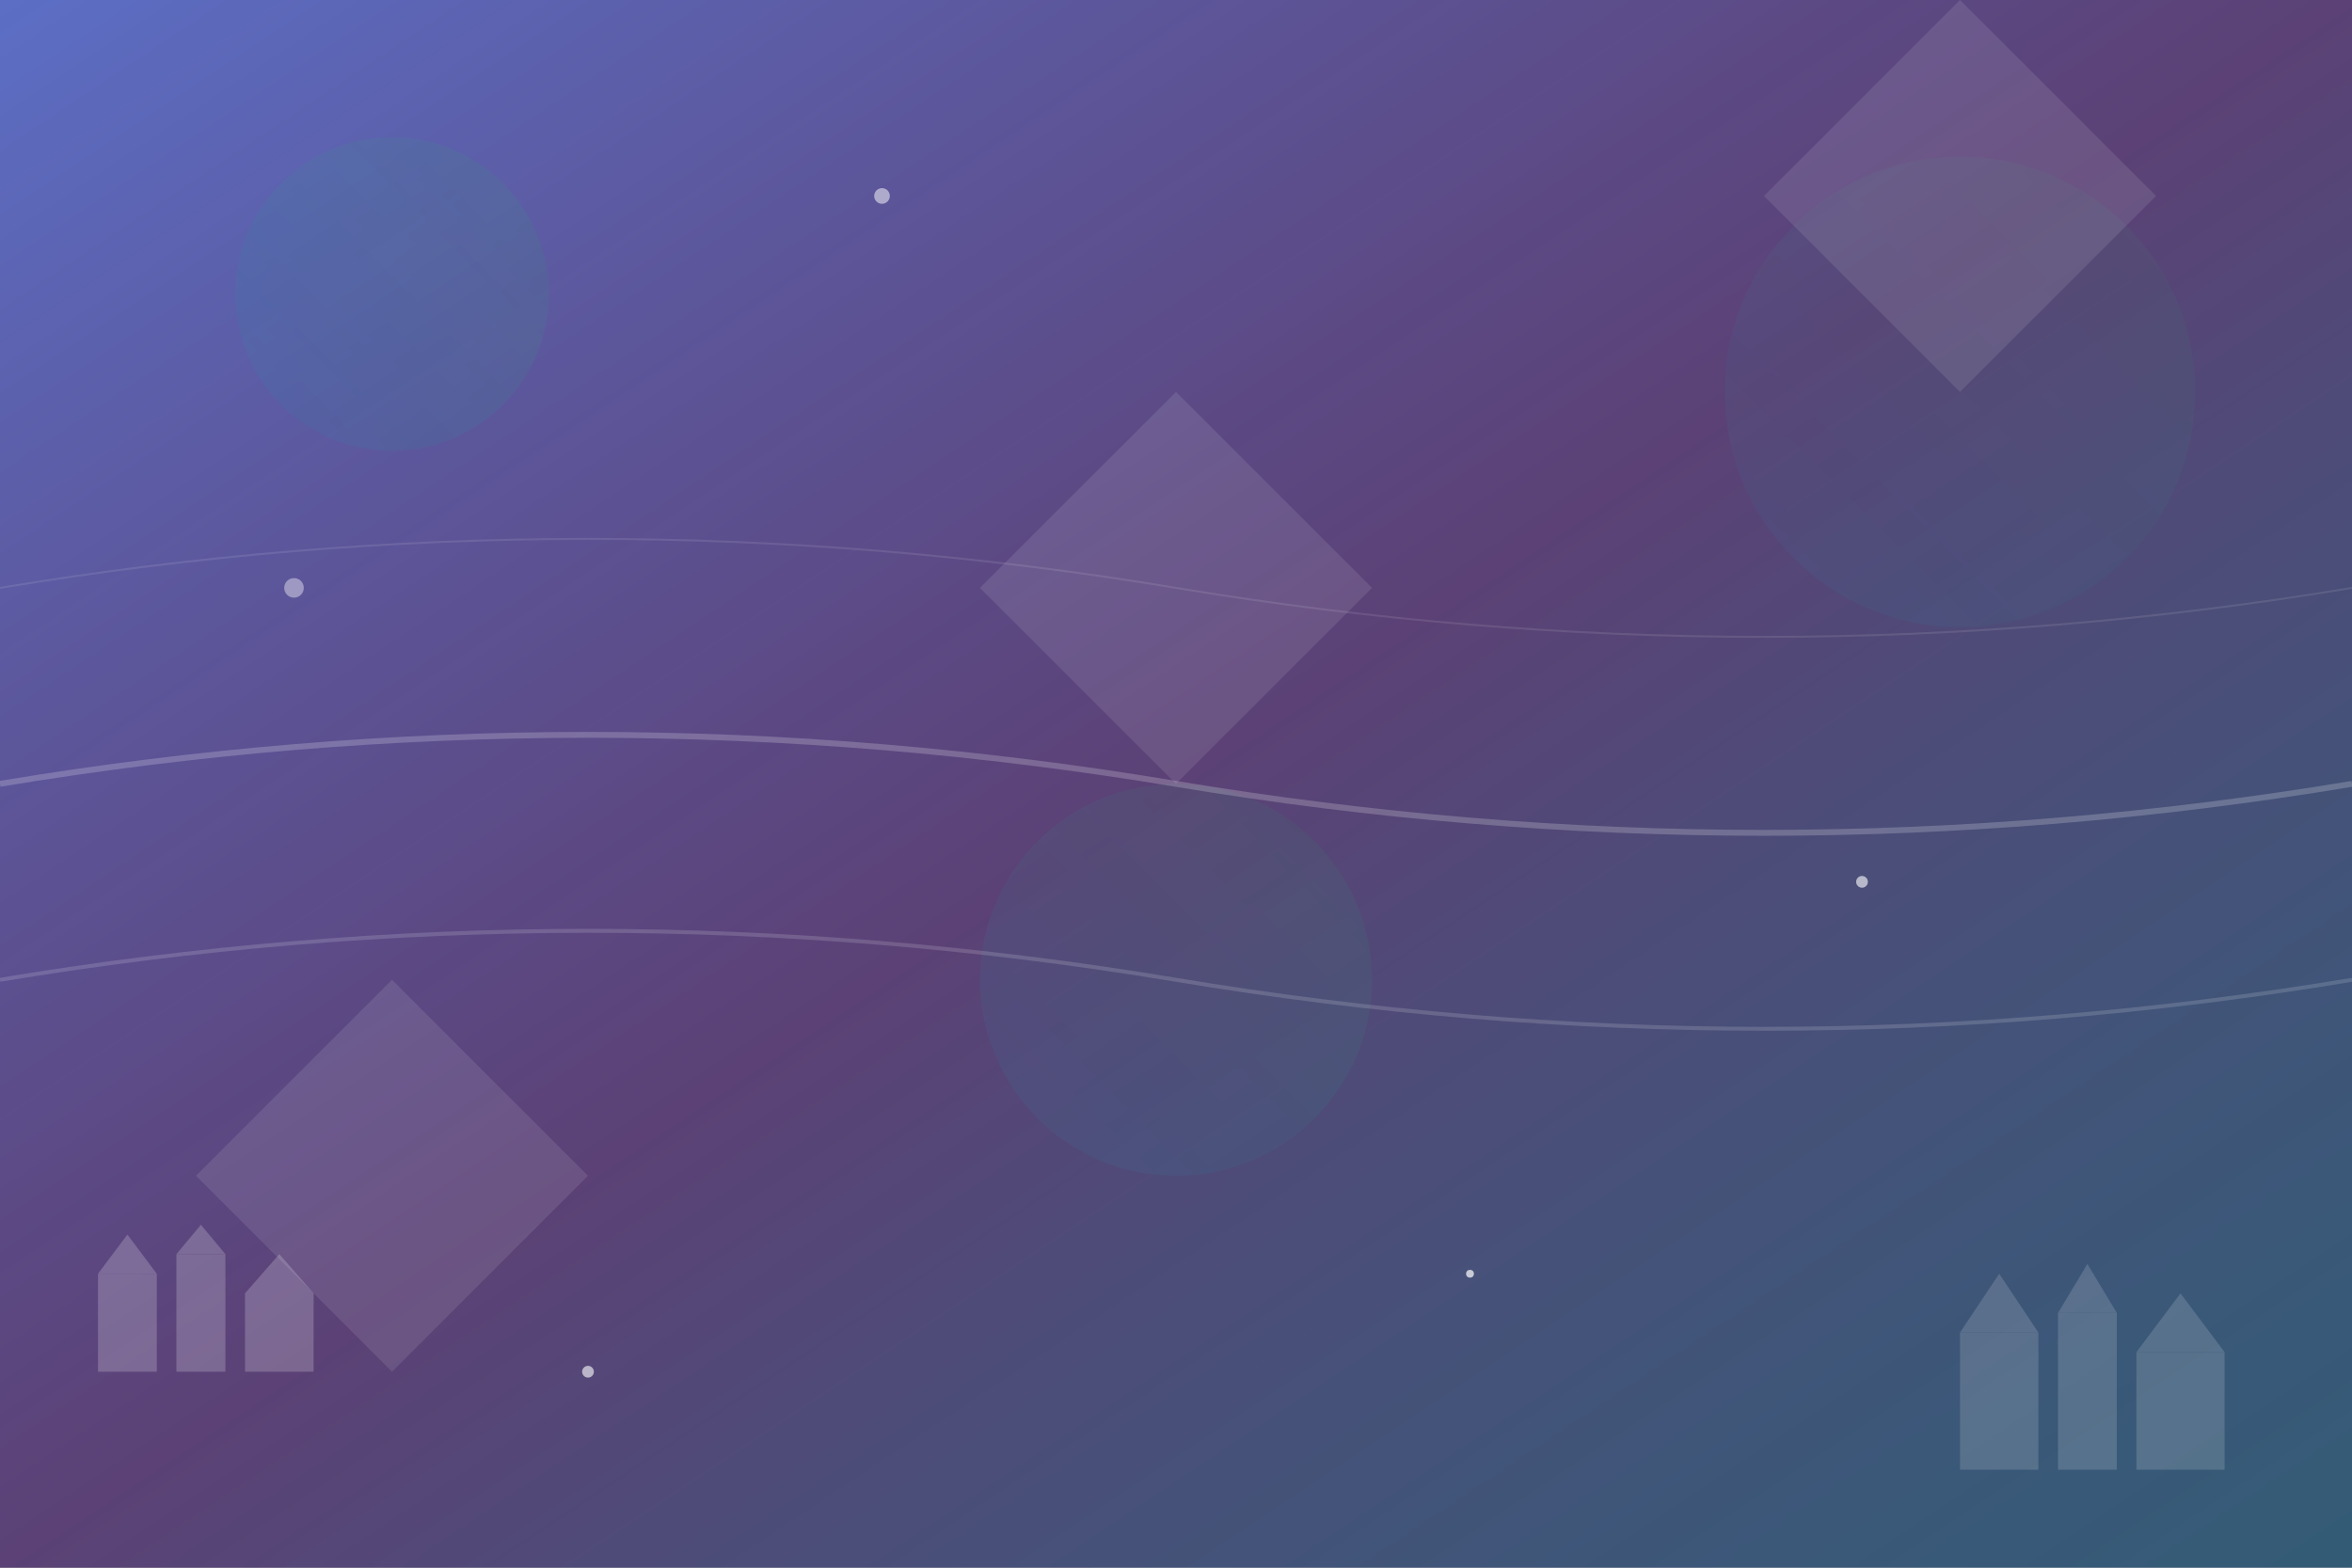<svg xmlns="http://www.w3.org/2000/svg" viewBox="0 0 1200 800" width="1200" height="800">
  <rect x="0" y="0" width="1200" height="800" fill="#333333" stroke="none"/>
  <defs>
    <linearGradient id="bgGrad1" x1="0%" y1="0%" x2="100%" y2="100%">
      <stop offset="0%" style="stop-color:#667eea;stop-opacity:0.8" />
      <stop offset="50%" style="stop-color:#764ba2;stop-opacity:0.6" />
      <stop offset="100%" style="stop-color:#3498db;stop-opacity:0.4" />
    </linearGradient>
    <linearGradient id="bgGrad2" x1="0%" y1="100%" x2="100%" y2="0%">
      <stop offset="0%" style="stop-color:#2980b9;stop-opacity:0.3" />
      <stop offset="100%" style="stop-color:#27ae60;stop-opacity:0.2" />
    </linearGradient>
  </defs>
  
  <!-- Background -->
  <rect width="1200" height="800" fill="url(#bgGrad1)"/>
  
  <!-- Abstract shapes -->
  <circle cx="200" cy="150" r="80" fill="url(#bgGrad2)" opacity="0.5"/>
  <circle cx="1000" cy="200" r="120" fill="url(#bgGrad2)" opacity="0.3"/>
  <circle cx="600" cy="500" r="100" fill="url(#bgGrad2)" opacity="0.4"/>
  
  <!-- Geometric patterns -->
  <polygon points="100,600 200,700 300,600 200,500" fill="rgba(255,255,255,0.1)"/>
  <polygon points="900,100 1000,200 1100,100 1000,0" fill="rgba(255,255,255,0.1)"/>
  <polygon points="500,300 600,400 700,300 600,200" fill="rgba(255,255,255,0.1)"/>
  
  <!-- Houses/buildings silhouettes -->
  <g opacity="0.2">
    <rect x="50" y="650" width="30" height="50" fill="white"/>
    <polygon points="50,650 65,630 80,650" fill="white"/>
    <rect x="90" y="640" width="25" height="60" fill="white"/>
    <polygon points="90,640 102.5,625 115,640" fill="white"/>
    <rect x="125" y="660" width="35" height="40" fill="white"/>
    <polygon points="125,660 142.5,640 160,660" fill="white"/>
  </g>
  
  <g opacity="0.15" transform="translate(1000, 0)">
    <rect x="0" y="680" width="40" height="70" fill="white"/>
    <polygon points="0,680 20,650 40,680" fill="white"/>
    <rect x="50" y="670" width="30" height="80" fill="white"/>
    <polygon points="50,670 65,645 80,670" fill="white"/>
    <rect x="90" y="690" width="45" height="60" fill="white"/>
    <polygon points="90,690 112.5,660 135,690" fill="white"/>
  </g>
  
  <!-- Flowing lines -->
  <path d="M0,400 Q300,350 600,400 T1200,400" stroke="rgba(255,255,255,0.2)" stroke-width="3" fill="none"/>
  <path d="M0,500 Q300,450 600,500 T1200,500" stroke="rgba(255,255,255,0.15)" stroke-width="2" fill="none"/>
  <path d="M0,300 Q300,250 600,300 T1200,300" stroke="rgba(255,255,255,0.1)" stroke-width="1" fill="none"/>
  
  <!-- Additional decorative elements -->
  <circle cx="300" cy="700" r="3" fill="rgba(255,255,255,0.6)"/>
  <circle cx="450" cy="100" r="4" fill="rgba(255,255,255,0.5)"/>
  <circle cx="750" cy="650" r="2" fill="rgba(255,255,255,0.7)"/>
  <circle cx="150" cy="300" r="5" fill="rgba(255,255,255,0.4)"/>
  <circle cx="950" cy="450" r="3" fill="rgba(255,255,255,0.6)"/>
</svg>
